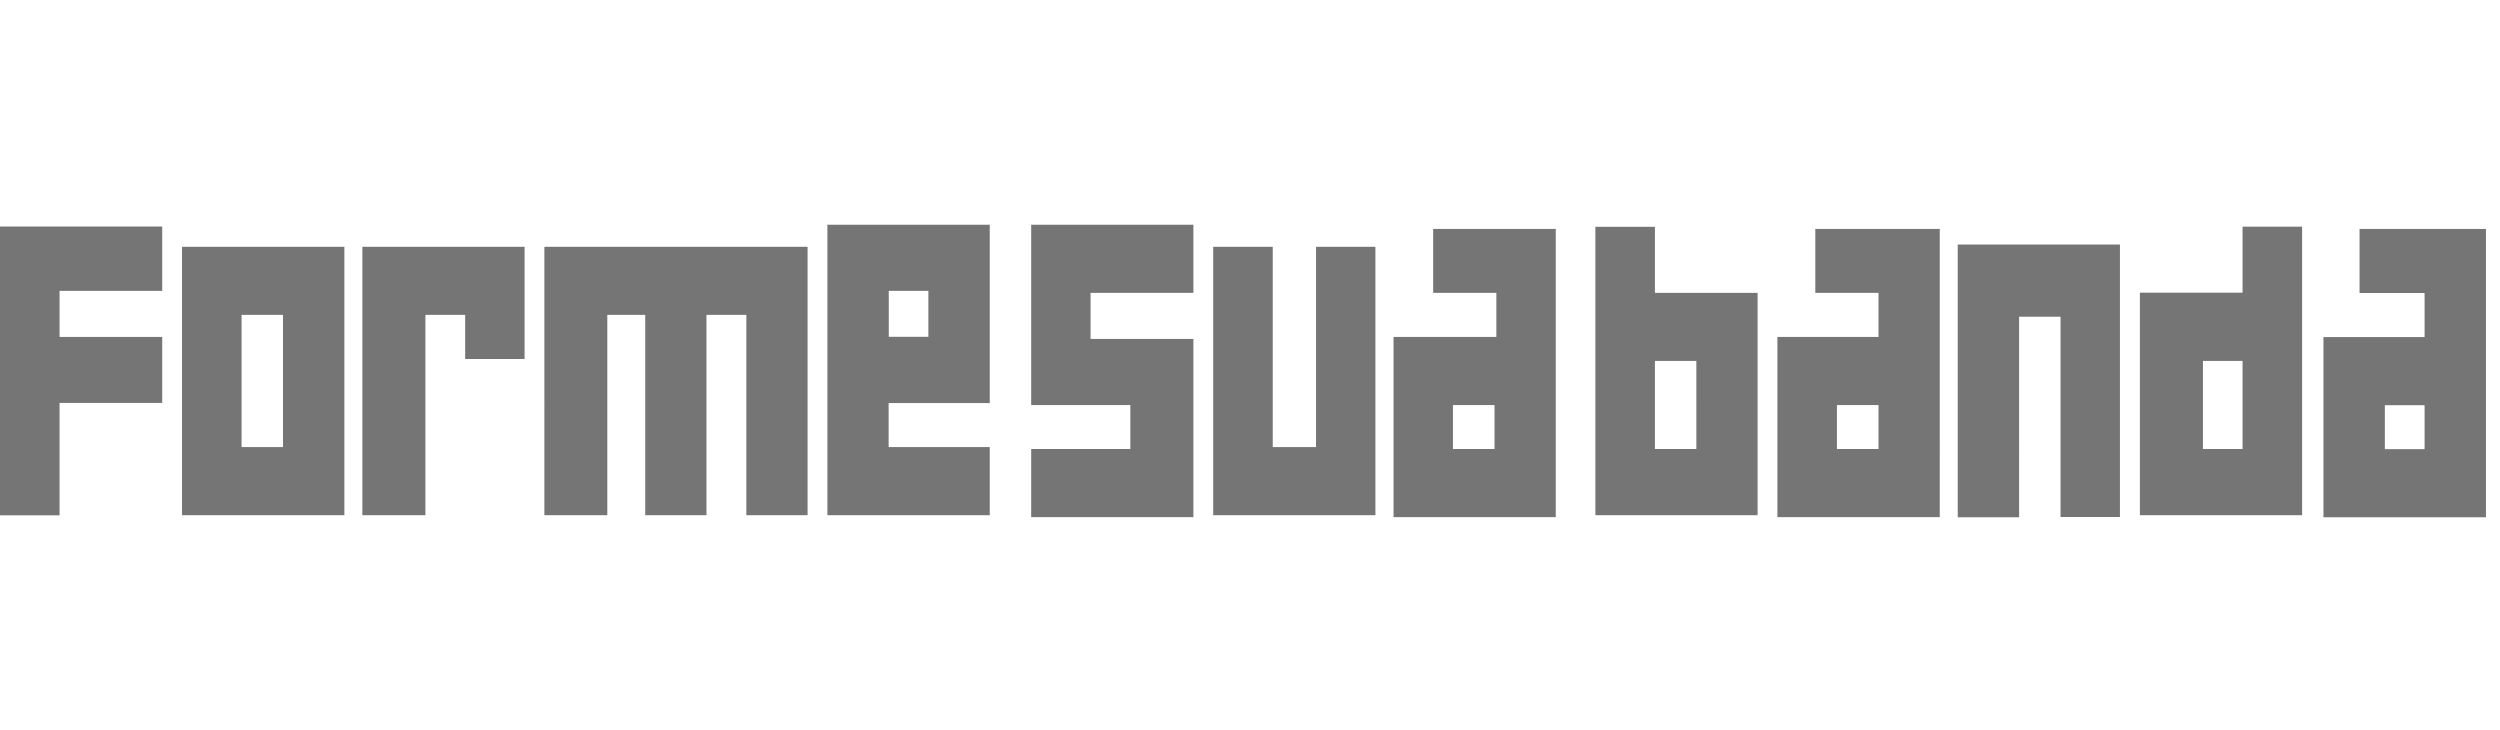 <svg width="178" height="52" fill="none" xmlns="http://www.w3.org/2000/svg"><path fill-rule="evenodd" clip-rule="evenodd" d="M11.55 16.14v4.57H4.24v3.28h7.31v4.7H4.24v8H0V16.13h11.55Zm12.97 20.54H12.96V17.57h11.56v19.11Zm-4.37-4.85H17.2v-9.41h2.95v9.41Zm5.65 4.85V17.57h11.55v7.99h-4.23v-3.14h-2.83v14.26h-4.5Zm12.96 0V17.57H57.5v19.11h-4.36V22.42H50.3v14.26h-4.36V22.42h-2.7v14.26h-4.49Zm20.15 0V16h11.56v12.7h-7.2v3.13h7.2v4.85H58.9Zm7.2-12.7h-2.83v-3.27h2.82v3.28Zm18.86-3.13V16H73.42v12.84h7.06v3.13h-7.06v4.85h11.55V24.13h-7.32v-3.28h7.32Zm8.73-3.28v14.26h-3.08V17.57h-4.24v19.11h11.55V17.57H93.7Zm8.34-1.28v4.56h4.5v3.14h-7.32v12.83h11.55V16.3h-8.73Zm1.41 15.68h2.96v-3.13h-2.96v3.13Zm14.38-11.12v-4.7h-4.24v20.53h11.55V20.85h-7.31Zm0 11.12h2.95V25.7h-2.95v6.27Zm11.42-15.68v4.56h4.5v3.14h-7.2v12.83h11.56V16.3h-8.86Zm1.54 15.68h2.96v-3.13h-2.96v3.13Zm8.6-14.54v19.4h4.37V22.55h2.95v14.26h4.23v-19.4H139.4Zm20.28-1.29v4.7h-7.31v15.84h11.55V16.14h-4.24Zm-2.82 15.83h2.82V25.7h-2.82v6.27ZM168 16.3v4.56h4.63v3.14h-7.2v12.83H177V16.3h-8.99Zm1.8 15.68h2.83v-3.13h-2.83v3.13Z" fill="#757575"/></svg>